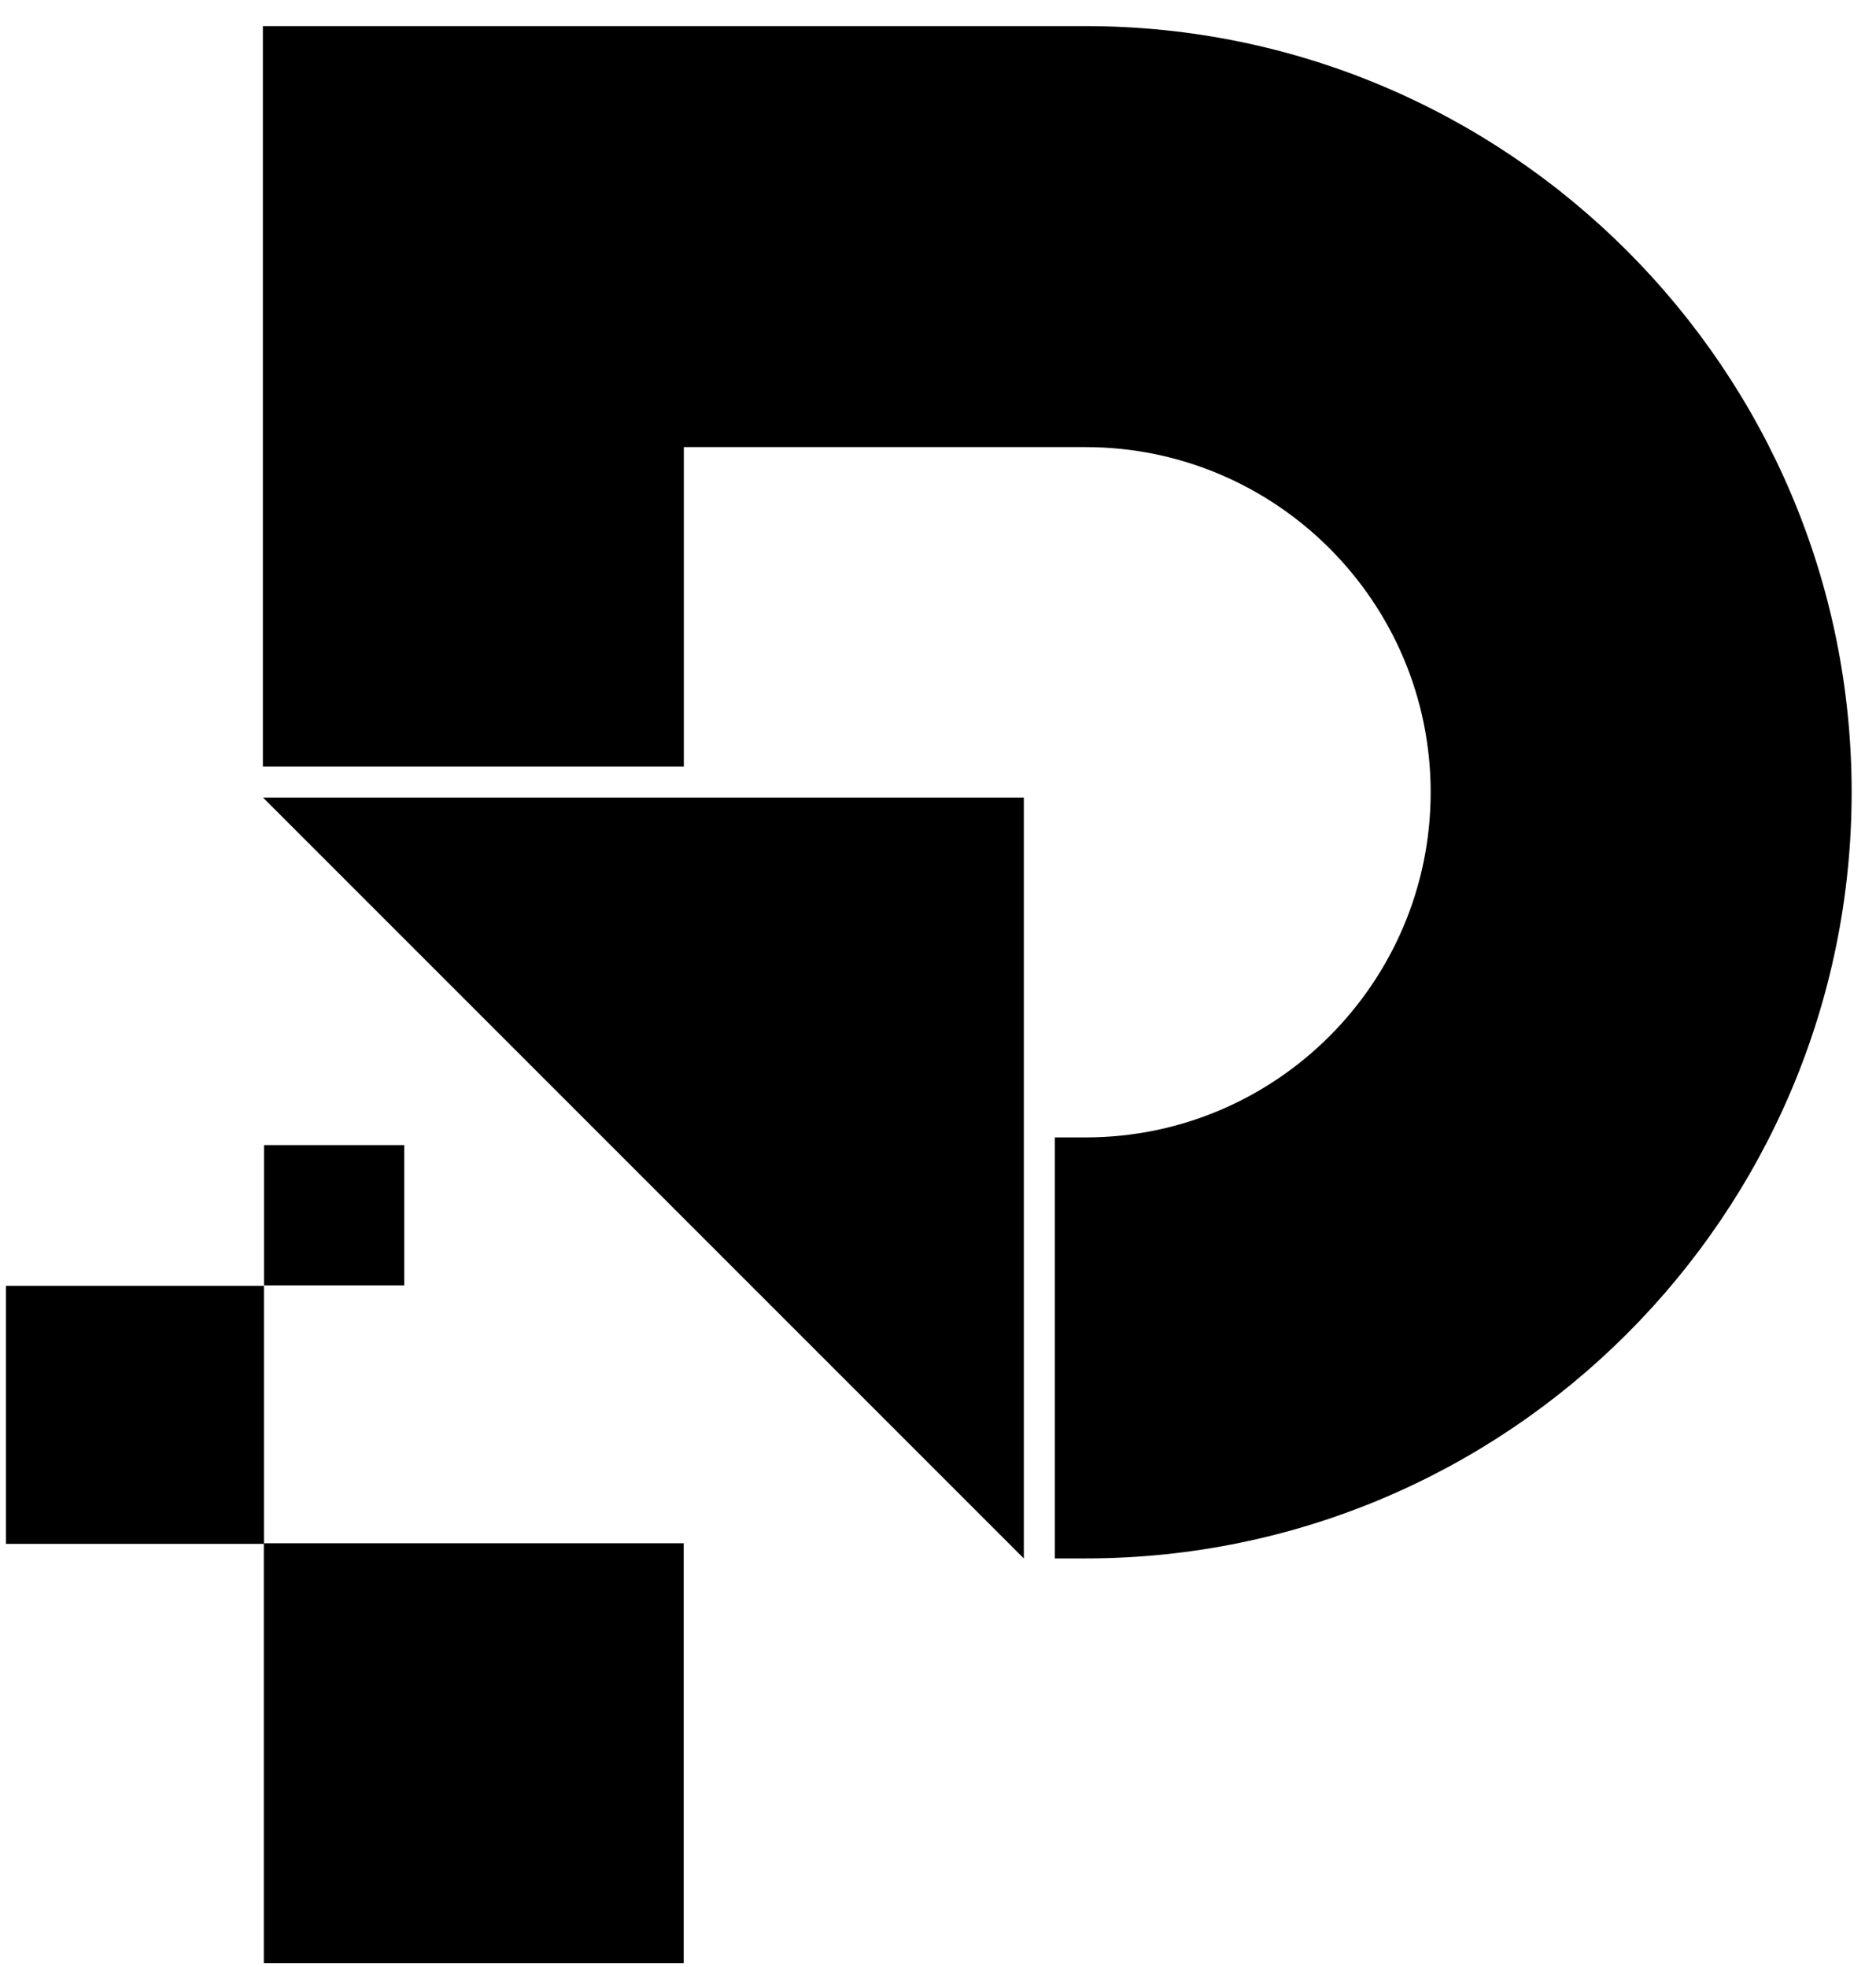 <svg width="62" height="65" viewBox="0 0 62 65" fill="none" xmlns="http://www.w3.org/2000/svg">
<path d="M33.837 26.356V51.501L8.692 26.356H33.837Z" fill="black"/>
<path d="M35.877 0.863H10.731H8.688V2.906V24.367V25.332H8.692H22.6V24.367V14.775H35.877C42.166 14.775 47.282 19.892 47.282 26.181C47.282 32.47 42.166 37.587 35.877 37.587H34.86V51.499H35.877C49.837 51.499 61.195 40.141 61.195 26.181C61.195 12.221 49.837 0.863 35.877 0.863Z" fill="black"/>
<path d="M22.596 64.876H8.719V50.999H22.596V64.876Z" fill="black"/>
<path d="M8.723 51.019H0.195V42.491H8.723V51.019Z" fill="black"/>
<path d="M13.36 42.476H8.725V37.84H13.36V42.476Z" fill="black"/>
</svg>
